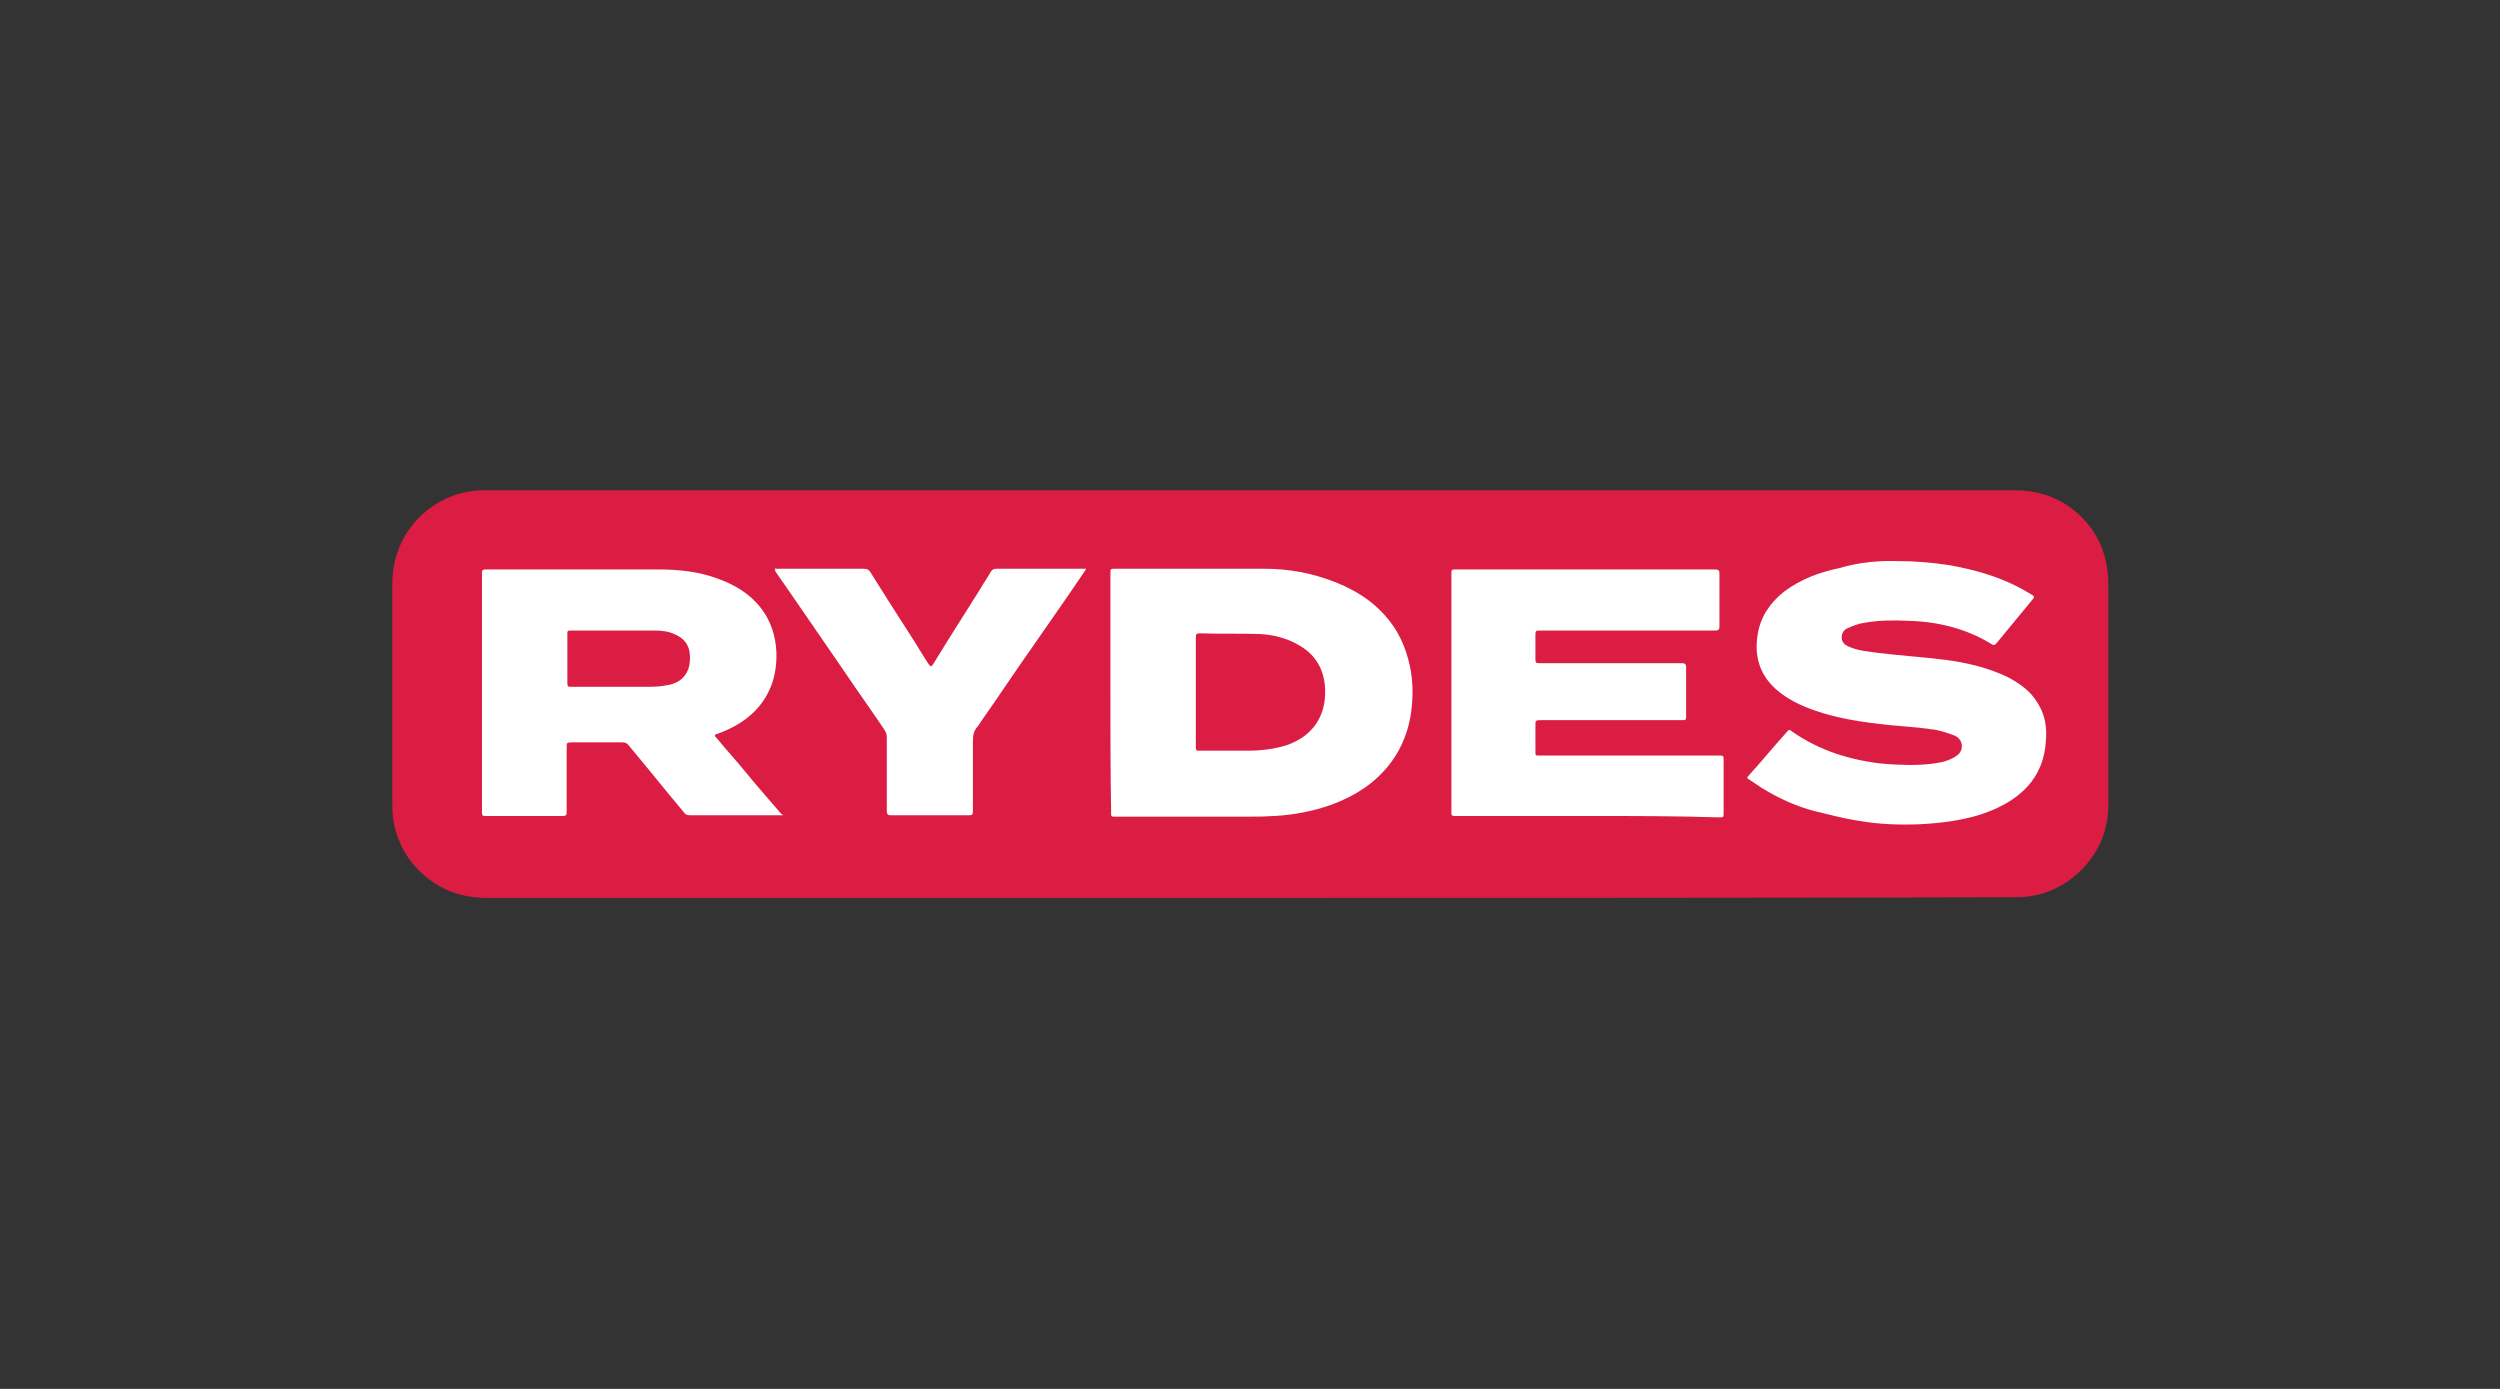 <?xml version="1.0" encoding="utf-8"?>
<!-- Generator: Adobe Illustrator 26.0.3, SVG Export Plug-In . SVG Version: 6.00 Build 0)  -->
<svg version="1.1" id="Layer_1" xmlns="http://www.w3.org/2000/svg" xmlns:xlink="http://www.w3.org/1999/xlink" x="0px" y="0px"
	 viewBox="0 0 360 200" enable-background="new 0 0 360 200" xml:space="preserve">
<rect x="0" y="0" width="360" height="200" fill="#333333" stroke="none"/>
<g>
	<path fill="#DC1D43" d="M180,129.3c-36.6,0-73.2,0-109.8,0c-2.5,0-4.9-0.5-7.1-1.8c-3-1.8-5.1-4.4-6.1-7.8
		c-0.4-1.3-0.5-2.5-0.5-3.8c0-10.7,0-21.3,0-32c0-5.6,3.4-10.5,8.7-12.5c1.4-0.5,2.9-0.8,4.4-0.8c73.5,0,147,0,220.5,0
		c3,0,5.8,0.8,8.2,2.6c3,2.3,4.8,5.4,5.2,9.2c0.1,0.7,0.1,1.3,0.1,2c0,10.5,0,21,0,31.4c0,3.7-1.3,6.8-3.8,9.4c-2.6,2.6-5.8,4-9.5,4
		C253.5,129.3,216.8,129.3,180,129.3C180,129.3,180,129.3,180,129.3z"/>
	<path fill="#DC1D43" d="M228.6,117.5C228.6,117.5,228.6,117.5,228.6,117.5c6.3,0,12.6,0,18.9,0c0.7,0,0.7,0,0.7-0.7
		c0-2.5,0-5,0-7.5c0-0.7,0-0.7-0.7-0.7c-8.6,0-17.2,0-25.8,0c-0.6,0-0.6,0-0.6-0.6c0-1.2,0-2.4,0-3.7c0-0.8,0-0.8,0.9-0.8
		c6.7,0,13.4,0,20.1,0c0.7,0,0.7,0,0.7-0.7c0-2.3,0-4.6,0-6.9c0-0.4-0.1-0.6-0.6-0.6c-0.2,0-0.4,0-0.5,0c-6.6,0-13.2,0-19.8,0
		c-0.8,0-0.8,0-0.8-0.8c0-1.1,0-2.2,0-3.3c0-0.6,0-0.6,0.7-0.6c0.2,0,0.4,0,0.5,0c8.2,0,16.5,0,24.7,0c0.5,0,0.6-0.1,0.6-0.6
		c0-2.5,0-5.1,0-7.6c0-0.4-0.1-0.6-0.6-0.6c-12.4,0-24.9,0-37.3,0c-0.7,0-0.7,0-0.7,0.7c0,11.4,0,22.8,0,34.1c0,0.1,0,0.2,0,0.3
		c0,0.3,0.1,0.4,0.4,0.4c0.2,0,0.3,0,0.5,0C216.1,117.5,222.4,117.5,228.6,117.5z"/>
	<path fill="#DC1D43" d="M273.4,80.8c-3,0-5.8,0.2-8.6,0.8c-2.9,0.6-5.6,1.6-8,3.4c-2,1.6-3.4,3.6-3.8,6.2c-0.5,3.1,0.3,5.8,2.7,7.9
		c1.6,1.4,3.5,2.3,5.5,3c3.4,1.2,7,1.7,10.6,2.1c2,0.2,4.1,0.4,6.1,0.6c1.1,0.2,2.3,0.5,3.4,0.9c1.2,0.5,1.4,2.1,0.4,2.9
		c-0.6,0.4-1.3,0.7-2,0.9c-2.2,0.5-4.4,0.5-6.7,0.4c-2.9-0.1-5.7-0.6-8.5-1.5c-2.4-0.8-4.6-1.8-6.6-3.3c-0.2-0.2-0.4-0.3-0.6,0
		c-1.8,2.2-3.7,4.3-5.6,6.4c-0.2,0.2-0.2,0.4,0,0.5c0.6,0.4,1.2,0.8,1.8,1.2c2.4,1.5,5,2.7,7.7,3.4c2.1,0.6,4.2,1.1,6.4,1.4
		c2.8,0.4,5.7,0.6,8.6,0.5c3.9-0.2,7.8-0.7,11.4-2.4c4-1.9,6.6-4.9,6.9-9.5c0.1-2-0.2-3.9-1.2-5.6c-1-1.7-2.5-2.8-4.3-3.7
		c-2.9-1.4-6-2.1-9.1-2.5c-3.2-0.4-6.5-0.7-9.7-1c-1.4-0.2-2.8-0.3-4.1-0.9c-0.6-0.3-1-0.6-1-1.3c0-0.7,0.4-1.2,1-1.4
		c0.7-0.3,1.5-0.6,2.2-0.7c2.1-0.4,4.3-0.4,6.4-0.3c4.2,0.2,8.2,1.1,11.9,3.3c0.4,0.3,0.6,0.2,0.9-0.2c1.5-1.9,3.1-3.8,4.7-5.7
		c0.8-1,0.9-0.8-0.3-1.5c-3.5-2-7.3-3.2-11.2-3.9C278.3,80.9,275.7,80.7,273.4,80.8z"/>
	<path fill="#DC1D43" d="M111.5,81.9c0.1,0.2,0.2,0.3,0.2,0.4c0.9,1.3,1.8,2.6,2.7,3.9c2.5,3.6,5,7.3,7.5,10.9
		c1.8,2.7,3.6,5.3,5.5,8c0.3,0.4,0.4,0.7,0.4,1.2c0,3.5,0,7.1,0,10.6c0,0.4,0.1,0.6,0.6,0.6c3.7,0,7.4,0,11.2,0
		c0.5,0,0.6-0.2,0.6-0.6c0-3.3,0-6.7,0-10c0-0.8,0.1-1.5,0.7-2.2c0.2-0.3,0.4-0.6,0.6-0.9c2.4-3.4,4.7-6.9,7.1-10.3
		c2.5-3.7,5.1-7.4,7.6-11c0.1-0.1,0.2-0.3,0.3-0.5c-0.3,0-0.4,0-0.6,0c-1.7,0-3.5,0-5.2,0c-2.4,0-4.7,0-7.1,0
		c-0.4,0-0.6,0.1-0.8,0.4c-0.5,0.9-1.1,1.7-1.6,2.6c-2.2,3.6-4.5,7.2-6.7,10.7c-0.3,0.4-0.4,0.4-0.7,0c-1-1.5-1.9-3.1-2.9-4.6
		c-1.8-2.8-3.6-5.7-5.4-8.5c-0.3-0.4-0.5-0.6-1-0.6c-4.1,0-8.2,0-12.3,0C112,81.9,111.8,81.9,111.5,81.9z"/>
	<path fill="#FFFFFF" d="M228.6,117.5c-6.2,0-12.4,0-18.7,0c-0.2,0-0.3,0-0.5,0c-0.3,0-0.4-0.1-0.4-0.4c0-0.1,0-0.2,0-0.3
		c0-11.4,0-22.8,0-34.1c0-0.7,0-0.7,0.7-0.7c12.4,0,24.9,0,37.3,0c0.5,0,0.6,0.2,0.6,0.6c0,2.5,0,5.1,0,7.6c0,0.5-0.2,0.6-0.6,0.6
		c-8.2,0-16.5,0-24.7,0c-0.2,0-0.4,0-0.5,0c-0.6,0-0.7,0-0.7,0.6c0,1.1,0,2.2,0,3.3c0,0.8,0,0.8,0.8,0.8c6.6,0,13.2,0,19.8,0
		c0.2,0,0.4,0,0.5,0c0.4,0,0.6,0.1,0.6,0.6c0,2.3,0,4.6,0,6.9c0,0.7,0,0.7-0.7,0.7c-6.7,0-13.4,0-20.1,0c-0.9,0-0.9,0-0.9,0.8
		c0,1.2,0,2.4,0,3.7c0,0.6,0,0.6,0.6,0.6c8.6,0,17.2,0,25.8,0c0.7,0,0.7,0,0.7,0.7c0,2.5,0,5,0,7.5c0,0.7,0,0.7-0.7,0.7
		C241.2,117.5,234.9,117.5,228.6,117.5C228.6,117.5,228.6,117.5,228.6,117.5z"/>
	<path fill="#FFFFFF" d="M273.4,80.8c2.3,0,4.9,0.2,7.4,0.6c3.9,0.7,7.7,1.8,11.2,3.9c1.2,0.7,1.1,0.5,0.3,1.5
		c-1.6,1.9-3.1,3.8-4.7,5.7c-0.3,0.4-0.5,0.5-0.9,0.2c-3.6-2.2-7.7-3.2-11.9-3.3c-2.2-0.1-4.3-0.1-6.4,0.3c-0.8,0.1-1.5,0.4-2.2,0.7
		c-0.6,0.2-1,0.7-1,1.4c0,0.7,0.5,1.1,1,1.3c1.3,0.6,2.7,0.7,4.1,0.9c3.2,0.4,6.5,0.6,9.7,1c3.1,0.4,6.2,1.1,9.1,2.5
		c1.7,0.9,3.3,2,4.3,3.7c1.1,1.7,1.4,3.6,1.2,5.6c-0.3,4.6-2.9,7.6-6.9,9.5c-3.6,1.7-7.5,2.2-11.4,2.4c-2.9,0.1-5.8,0-8.6-0.5
		c-2.1-0.3-4.3-0.9-6.4-1.4c-2.7-0.7-5.3-1.9-7.7-3.4c-0.6-0.4-1.2-0.8-1.8-1.2c-0.3-0.2-0.2-0.3,0-0.5c1.9-2.1,3.7-4.3,5.6-6.4
		c0.2-0.3,0.4-0.2,0.6,0c2,1.4,4.2,2.5,6.6,3.3c2.8,0.9,5.6,1.4,8.5,1.5c2.2,0.1,4.5,0.1,6.7-0.4c0.7-0.2,1.5-0.5,2-0.9
		c1.1-0.8,0.9-2.4-0.4-2.9c-1.1-0.4-2.2-0.8-3.4-0.9c-2-0.3-4.1-0.4-6.1-0.6c-3.6-0.4-7.2-0.9-10.6-2.1c-2-0.7-3.9-1.6-5.5-3
		c-2.4-2.1-3.2-4.8-2.7-7.9c0.4-2.6,1.8-4.6,3.8-6.2c2.4-1.8,5.1-2.8,8-3.4C267.6,81,270.4,80.7,273.4,80.8z"/>
	<path fill="#FFFFFF" d="M111.5,81.9c0.3,0,0.4,0,0.6,0c4.1,0,8.2,0,12.3,0c0.5,0,0.8,0.2,1,0.6c1.8,2.9,3.6,5.7,5.4,8.5
		c1,1.5,1.9,3.1,2.9,4.6c0.3,0.4,0.4,0.5,0.7,0c2.2-3.6,4.5-7.2,6.7-10.7c0.5-0.9,1.1-1.7,1.6-2.6c0.2-0.3,0.4-0.4,0.8-0.4
		c2.4,0,4.7,0,7.1,0c1.7,0,3.5,0,5.2,0c0.2,0,0.3,0,0.6,0c-0.1,0.2-0.2,0.4-0.3,0.5c-2.5,3.7-5.1,7.4-7.6,11
		c-2.4,3.4-4.7,6.9-7.1,10.3c-0.2,0.3-0.4,0.6-0.6,0.9c-0.6,0.6-0.7,1.3-0.7,2.2c0,3.3,0,6.7,0,10c0,0.5-0.1,0.6-0.6,0.6
		c-3.7,0-7.4,0-11.2,0c-0.4,0-0.6-0.1-0.6-0.6c0-3.5,0-7.1,0-10.6c0-0.4-0.1-0.8-0.4-1.2c-1.8-2.7-3.7-5.3-5.5-8
		c-2.5-3.6-5-7.3-7.5-10.9c-0.9-1.3-1.8-2.6-2.7-3.9C111.7,82.2,111.7,82.1,111.5,81.9z"/>
	<path fill="#FFFFFF" d="M112.5,117.2c-1.7-2-3.5-4-5.2-6.1c-1.3-1.6-2.7-3.1-4-4.7c-0.5-0.5-0.5-0.6,0.2-0.8
		c1.9-0.7,3.7-1.7,5.2-3.2c2.3-2.4,3.2-5.2,3.1-8.5c-0.1-2.3-0.8-4.5-2.2-6.3c-1.6-2.1-3.8-3.4-6.3-4.3c-2.7-1-5.6-1.3-8.5-1.3
		c-7.3,0-14.6,0-21.8,0c-1,0-2.1,0-3.1,0c-0.3,0-0.5,0.1-0.5,0.4c0,0.4,0,0.8,0,1.2c0,11.1,0,22.1,0,33.2c0,0.7,0,0.7,0.7,0.7
		c3.6,0,7.3,0,10.9,0c0.5,0,0.6-0.1,0.6-0.6c0-3.1,0-6.2,0-9.3c0-0.6,0-0.7,0.7-0.7c2.4,0,4.9,0,7.3,0c0.4,0,0.7,0.1,0.9,0.4
		c2.7,3.2,5.3,6.5,8,9.7c0.2,0.3,0.5,0.4,0.9,0.4c4.2,0,8.5,0,12.7,0c0.2,0,0.4,0,0.7,0C112.7,117.3,112.6,117.3,112.5,117.2z
		 M99.1,96.4c-0.6,1.5-1.8,2.1-3.2,2.3c-1,0.2-2.1,0.2-3.1,0.2c-3.5,0-7,0-10.4,0c-0.6,0-0.7,0-0.7-0.6c0-2.3,0-4.6,0-6.9
		c0-0.6,0-0.6,0.6-0.6c2.1,0,4.3,0,6.4,0c1.9,0,3.7,0,5.6,0c1,0,2,0.1,3,0.6c1.1,0.5,1.8,1.3,2,2.5C99.4,94.7,99.4,95.5,99.1,96.4z"
		/>
	<path fill="#FFFFFF" d="M159.9,99.7c0-5.7,0-11.4,0-17.1c0-0.7,0-0.7,0.7-0.7c7.2,0,14.4,0,21.5,0c3.4,0,6.8,0.6,10.1,1.9
		c2.8,1.1,5.3,2.6,7.3,4.9c1.8,2,2.9,4.4,3.5,7.1c0.5,2.3,0.5,4.5,0.2,6.8c-0.6,4.1-2.5,7.5-5.7,10.1c-2.9,2.3-6.3,3.6-9.9,4.3
		c-2.5,0.5-5.1,0.6-7.7,0.6c-6.3,0-12.7,0-19,0c-1,0-0.9,0.1-0.9-0.9C159.9,111,159.9,105.4,159.9,99.7
		C159.9,99.7,159.9,99.7,159.9,99.7z M172.2,99.7C172.2,99.7,172.2,99.7,172.2,99.7c0,2.6,0,5.2,0,7.8c0,0.6,0,0.6,0.7,0.6
		c2.2,0,4.5,0,6.7,0c1.9,0,3.8-0.2,5.7-0.8c2-0.7,3.7-1.9,4.7-3.9c0.7-1.4,0.9-2.9,0.8-4.5c-0.2-2.6-1.4-4.6-3.6-5.9
		c-1.8-1.1-3.8-1.6-5.8-1.7c-2.8-0.1-5.7,0-8.6-0.1c-0.5,0-0.6,0.1-0.6,0.6C172.2,94.5,172.2,97.1,172.2,99.7z"/>
</g>
</svg>
